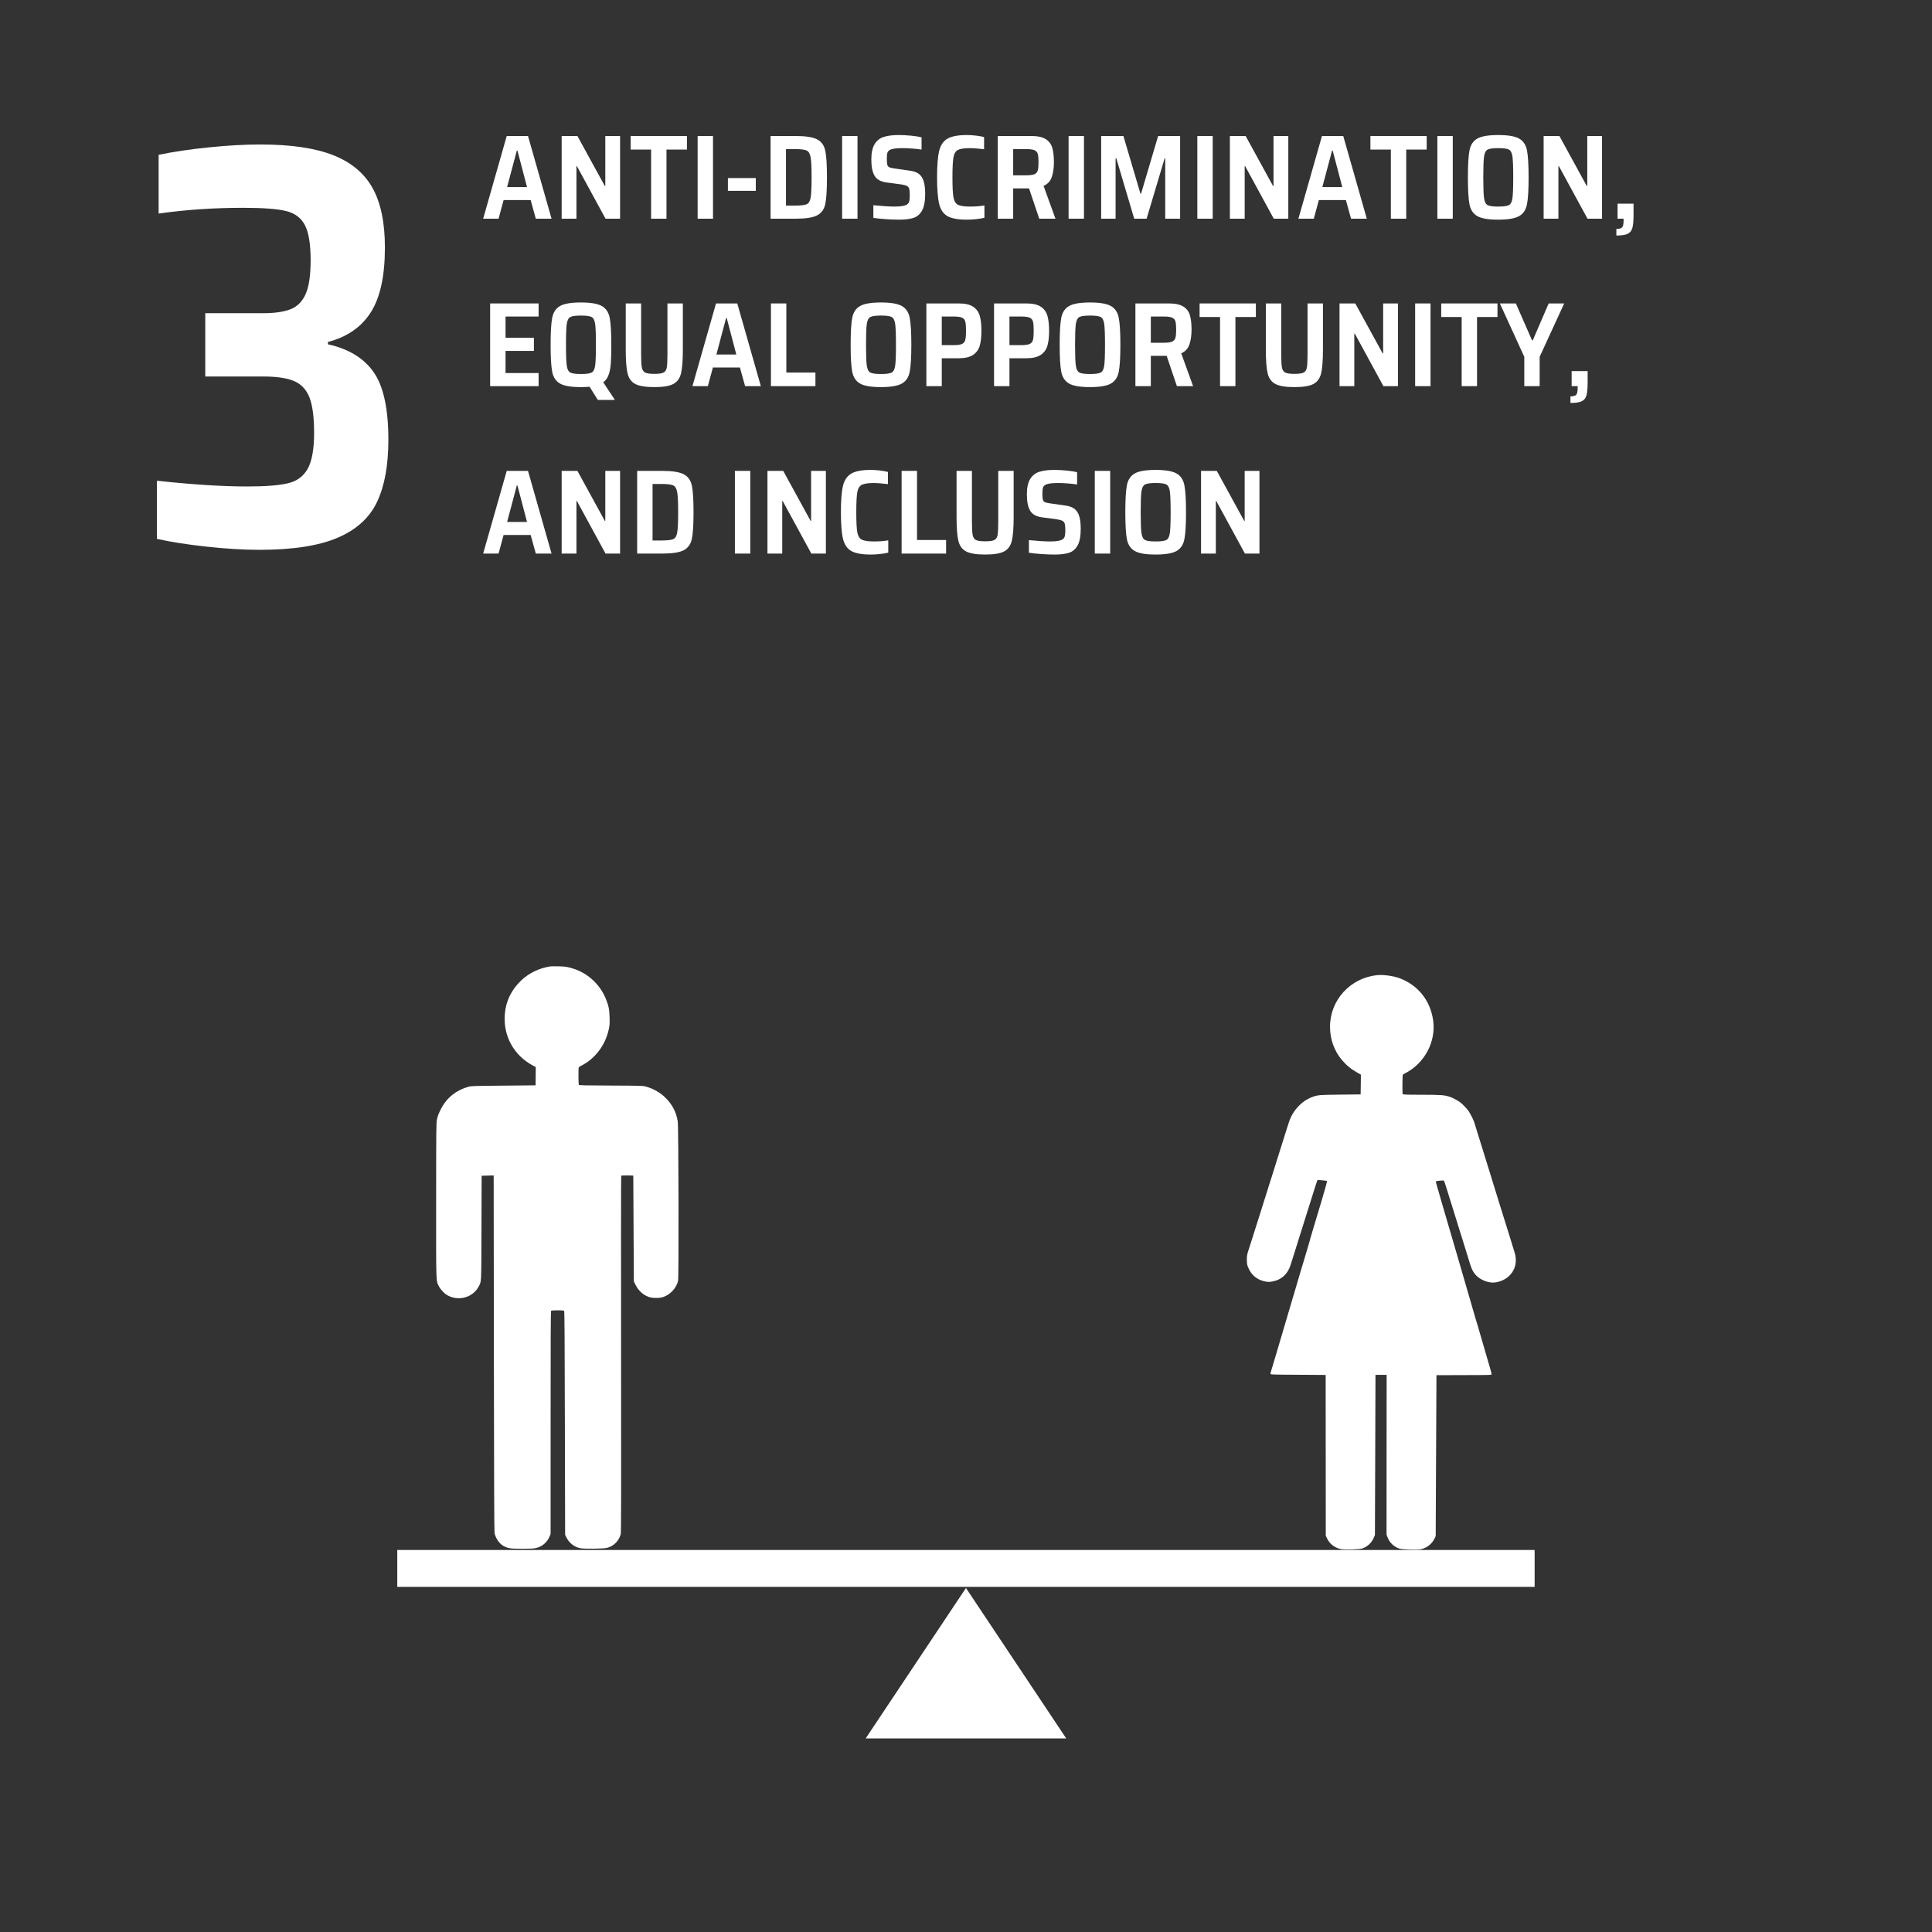 <svg xmlns="http://www.w3.org/2000/svg" xmlns:xlink="http://www.w3.org/1999/xlink" width="1500" zoomAndPan="magnify" viewBox="0 0 1125 1125" height="1500" preserveAspectRatio="xMidYMid meet" version="1.0"><rect x="0" y="0" width="1125" height="1125" fill="#333333" stroke="none"/><defs><g/><clipPath id="5b8f49adc4"><path d="M 504 924 L 621 924 L 621 1012.5 L 504 1012.5 Z M 504 924 " clip-rule="nonzero"/></clipPath><clipPath id="a959d81fae"><path d="M 231.305 902 L 893.555 902 L 893.555 925 L 231.305 925 Z M 231.305 902 " clip-rule="nonzero"/></clipPath><clipPath id="c9c3027599"><path d="M 253 562.5 L 396 562.5 L 396 902 L 253 902 Z M 253 562.5 " clip-rule="nonzero"/></clipPath></defs><g clip-path="url(#5b8f49adc4)"><path fill="#ffffff" d="M 562.473 924.684 L 620.875 1012.301 C 581.938 1012.301 543.004 1012.301 504.07 1012.301 L 562.473 924.684 " fill-opacity="1" fill-rule="nonzero"/></g><g clip-path="url(#a959d81fae)"><path fill="#ffffff" d="M 231.328 902.559 L 562.473 902.562 L 893.613 902.562 C 893.613 909.719 893.613 916.879 893.613 924.035 C 672.852 924.039 452.09 924.039 231.328 924.039 C 231.328 916.879 231.328 909.719 231.328 902.559 " fill-opacity="1" fill-rule="nonzero"/></g><path fill="#ffffff" d="M 801.797 567.836 C 786.238 569.496 774.504 582.352 774.473 597.809 C 774.457 605.121 776.863 611.863 781.379 617.207 C 784.027 620.336 786.598 622.473 790.184 624.484 L 792.445 625.766 L 792.383 631.516 L 792.293 637.266 L 780.453 637.398 C 768.668 637.531 767.758 637.582 764.816 638.539 C 758.594 640.582 753.223 645.98 750.789 652.719 C 750.32 654.016 749.375 657.008 746.836 665.148 C 744.531 672.453 744.168 673.625 743.957 674.25 C 743.695 675.004 741.758 681.27 741.156 683.219 C 740.945 683.922 740.656 684.805 740.551 685.172 C 740.422 685.535 739.742 687.695 739.008 689.98 C 736.074 699.316 734.977 702.828 734.27 705.062 C 733.852 706.34 732.906 709.328 732.176 711.695 C 731.441 714.062 730.734 716.273 730.602 716.637 C 730.473 717 729.949 718.691 729.426 720.406 C 728.902 722.125 727.934 725.164 727.25 727.168 C 726.152 730.496 726.047 731.016 726.043 733.41 C 726.039 735.492 726.141 736.324 726.605 737.551 C 728.418 742.316 731.898 745.289 736.762 746.207 C 738.477 746.523 739.023 746.527 740.82 746.219 C 746.18 745.289 750.012 741.762 751.637 736.195 C 751.949 735.129 752.473 733.41 752.816 732.426 C 753.129 731.41 753.602 730.004 753.809 729.305 C 754.594 726.73 756.402 720.957 756.613 720.332 C 756.742 719.969 757.398 717.914 758.051 715.781 C 758.734 713.621 759.859 710.059 760.539 707.848 C 763.84 697.422 765.094 693.441 766.012 690.477 C 766.562 688.711 767.086 687.227 767.137 687.148 C 767.293 686.992 772.547 687.5 772.73 687.684 C 772.809 687.734 772.414 689.293 771.891 691.141 C 771.367 692.961 770.844 694.809 770.711 695.25 C 770.605 695.664 770.082 697.434 769.586 699.152 C 769.062 700.867 768.172 703.883 767.566 705.859 C 766.676 708.875 765.629 712.387 763.195 720.477 C 762.984 721.176 762.695 722.242 762.562 722.816 C 762.434 723.387 761.961 724.973 761.543 726.328 C 760.758 728.902 759.551 732.934 758.637 736.078 C 758.348 737.066 758.008 738.184 757.875 738.551 C 757.746 738.914 757.168 740.891 756.566 742.969 C 755.965 745.051 754.941 748.484 754.312 750.641 C 753.66 752.773 752.977 755.113 752.766 755.844 C 752.297 757.48 750.227 764.426 748.184 771.316 C 747.32 774.254 746.402 777.297 746.191 778.078 C 745.957 778.859 745.562 780.211 745.301 781.07 C 745.039 781.926 744.777 782.863 744.699 783.148 C 744.621 783.434 744.176 784.891 743.73 786.398 C 742.969 788.949 741.426 794.176 740.797 796.281 C 740.664 796.777 740.379 797.688 740.168 798.309 C 739.957 798.906 739.801 799.664 739.801 799.922 C 739.801 800.418 740.113 800.445 755.879 800.527 L 771.93 800.637 L 771.965 847.477 L 772 894.312 L 772.879 896.086 C 774.434 899.184 777.398 901.379 780.855 902.035 C 783.273 902.48 791.703 902.238 793.316 901.645 C 796.418 900.531 798.711 898.348 800.016 895.281 L 800.617 893.852 L 800.789 847.195 L 800.938 800.566 L 804.188 800.574 L 807.441 800.578 L 807.398 847.078 L 807.383 893.605 L 807.953 895.141 C 809.117 898.188 811.48 900.535 814.652 901.688 C 816.262 902.289 825.055 902.594 827.32 902.129 C 830.781 901.406 833.832 899.047 835.293 895.953 L 836 894.445 L 836.223 847.605 L 836.449 800.77 L 852.527 800.723 C 867.98 800.703 868.578 800.676 868.578 800.207 C 868.582 799.949 868.012 797.812 867.316 795.469 C 866.645 793.129 865.453 789.09 864.707 786.516 C 863.957 783.938 863.207 781.309 863 780.656 C 862.406 778.652 861.09 774.094 860.547 772.195 C 860.262 771.18 859.926 770.086 859.797 769.719 C 859.668 769.355 859.332 768.238 859.047 767.246 C 856.566 758.602 851.711 741.863 851.527 741.34 C 851.398 740.977 850.703 738.582 849.977 736.004 C 849.23 733.426 847.781 728.453 846.75 724.938 C 845.715 721.422 844.215 716.266 843.391 713.48 C 842.59 710.695 841.84 708.117 841.711 707.754 C 841.582 707.387 841.297 706.398 841.062 705.539 C 840.805 704.68 840.418 703.273 840.16 702.414 C 839.902 701.559 839.516 700.203 839.281 699.422 C 839.074 698.641 838.531 696.766 838.094 695.258 C 836.492 689.812 836.309 689.137 836.156 688.434 C 835.977 687.707 835.977 687.707 840.191 687.375 C 840.789 687.324 840.895 687.508 841.641 689.797 C 842.109 691.152 842.727 693.156 843.039 694.227 C 843.348 695.293 843.812 696.828 844.07 697.609 C 844.355 698.391 845.105 700.785 845.754 702.949 C 846.398 705.082 847.535 708.727 848.258 711.02 C 848.984 713.312 849.836 716.121 850.199 717.27 C 850.535 718.414 850.973 719.82 851.18 720.395 C 851.363 720.965 851.957 722.84 852.473 724.559 C 852.988 726.277 853.508 727.969 853.637 728.336 C 853.766 728.699 854.18 730.027 854.566 731.328 C 856.867 739.141 857.539 740.598 859.719 742.812 C 862.109 745.188 866.008 746.836 869.34 746.84 C 872.539 746.848 876.445 745.242 878.789 742.957 C 882.465 739.398 883.594 734.379 881.914 729.172 C 881.551 728.105 881.008 726.332 880.699 725.266 C 880.391 724.199 879.922 722.664 879.664 721.883 C 879.406 721.102 878.84 719.227 878.371 717.715 C 877.906 716.207 877.289 714.148 876.949 713.16 C 876.641 712.145 875.941 709.93 875.398 708.211 C 874.883 706.492 874.289 704.617 874.109 704.047 C 873.902 703.473 873.641 702.586 873.488 702.094 C 873.305 701.391 869.559 689.258 868.988 687.512 C 868.707 686.652 866.199 678.605 865.32 675.664 C 864.805 673.945 864.207 672.07 864.027 671.5 C 863.848 670.926 863.25 669.051 862.734 667.332 C 862.219 665.613 861.52 663.375 861.184 662.387 C 860.691 660.824 859.324 656.449 858.418 653.402 C 858.031 652.152 856.242 648.586 855.281 647.152 C 854.219 645.586 851.625 642.875 850.168 641.805 C 848.66 640.711 845.828 639.223 844.27 638.699 C 841.02 637.625 839.25 637.492 827.906 637.469 C 818.152 637.449 816.902 637.395 816.773 637.027 C 816.539 636.457 816.613 626.176 816.848 625.84 C 816.953 625.684 817.551 625.293 818.176 624.984 C 829.504 619.258 836.297 606.492 834.523 594.184 C 832.859 582.574 825.824 573.738 814.957 569.605 C 811.449 568.27 805.391 567.449 801.797 567.836 Z M 801.797 567.836 " fill-opacity="1" fill-rule="nonzero"/><g clip-path="url(#c9c3027599)"><path fill="#ffffff" d="M 320.504 562.723 C 314 563.707 307.949 566.652 303.434 570.965 C 297.758 576.418 294.617 582.82 293.965 590.438 C 292.871 603.184 299.227 614.707 310.602 620.617 L 311.977 621.328 L 311.93 626.668 L 311.859 631.984 L 293.219 632.164 C 276.168 632.316 274.426 632.371 272.867 632.797 C 265.332 634.945 259.84 639.445 256.57 646.168 C 255.066 649.262 255.066 649.289 254.461 651.75 C 254.012 653.625 253.988 656.219 253.961 698.922 C 253.938 748.633 253.855 745.457 255.551 748.973 C 256.449 750.797 258.594 753.094 260.34 754.125 C 266.875 757.949 275.492 755.562 278.812 749 C 280.344 746.012 280.242 748.469 280.363 715.18 L 280.457 684.641 L 283.977 684.555 L 287.465 684.473 L 287.582 787.832 C 287.66 857.031 287.781 891.668 287.965 892.621 C 288.605 895.871 290.906 899.121 293.578 900.441 C 295.961 901.652 297.469 901.836 304.234 901.828 C 309.602 901.824 310.922 901.742 312.48 901.316 C 315.918 900.414 318.664 897.98 320.035 894.672 L 320.617 893.219 L 320.621 828.328 C 320.613 776.898 320.68 763.363 320.941 763.203 C 321.102 763.098 322.82 762.988 324.723 762.988 C 327.312 762.984 328.266 763.062 328.504 763.328 C 328.715 763.59 328.844 781.387 328.922 828.715 L 329.074 893.738 L 329.816 895.242 C 331.434 898.492 334.504 900.895 337.914 901.527 C 340.293 901.973 351.133 901.855 353.273 901.352 C 357.238 900.449 360.379 897.375 361.461 893.305 C 361.695 892.379 361.75 868.578 361.656 788.566 C 361.594 731.613 361.617 684.891 361.723 684.703 C 361.855 684.492 362.941 684.414 365.348 684.461 L 368.758 684.539 L 368.922 715.344 L 369.09 746.148 L 370.125 748.262 C 371.898 751.906 375.312 754.734 378.91 755.523 C 380.523 755.891 383.617 755.887 385.203 755.516 C 389.723 754.504 393.895 750.27 394.84 745.773 C 395.312 743.527 395.133 656.188 394.656 653.043 C 393.801 647.543 391.445 643.023 387.289 639.012 C 384.379 636.16 380.488 633.969 376.363 632.781 C 374.273 632.203 374.062 632.203 355.742 632.117 C 341.73 632.082 337.211 631.98 337.051 631.742 C 336.812 631.375 336.75 622.277 336.988 621.645 C 337.094 621.406 337.781 620.902 338.52 620.531 C 346.629 616.422 352.57 608.484 354.543 599.148 C 355.016 596.871 355.066 595.895 354.957 592.273 C 354.82 587.672 354.527 586.137 353.016 582.227 C 349.754 573.664 342.742 566.953 334.121 564.137 C 330.707 563.027 329.199 562.766 325.262 562.691 C 323.094 562.641 320.953 562.672 320.504 562.723 Z M 320.504 562.723 " fill-opacity="1" fill-rule="nonzero"/></g><g fill="#ffffff" fill-opacity="1"><g transform="translate(280.439, 127.349)"><g><path d="M 14.625 -48.156 L 27.016 -48.156 L 40.734 0 L 31.562 0 L 28.562 -10.844 L 12.812 -10.844 L 9.875 0 L 0.906 0 Z M 26.453 -18.406 L 20.859 -39.688 L 20.516 -39.688 L 14.844 -18.406 Z M 26.453 -18.406 "/></g></g></g><g fill="#ffffff" fill-opacity="1"><g transform="translate(322.086, 127.349)"><g><path d="M 4.969 -48.156 L 14.141 -48.156 L 30.094 -19.047 L 30.375 -19.047 L 30.375 -48.156 L 38.984 -48.156 L 38.984 0 L 30.516 0 L 13.859 -30.594 L 13.578 -30.594 L 13.578 0 L 4.969 0 Z M 4.969 -48.156 "/></g></g></g><g fill="#ffffff" fill-opacity="1"><g transform="translate(366.044, 127.349)"><g><path d="M 13.094 -40.25 L 1.188 -40.25 L 1.188 -48.156 L 33.953 -48.156 L 33.953 -40.25 L 22.047 -40.25 L 22.047 0 L 13.094 0 Z M 13.094 -40.25 "/></g></g></g><g fill="#ffffff" fill-opacity="1"><g transform="translate(401.182, 127.349)"><g><path d="M 5.047 -48.156 L 14 -48.156 L 14 0 L 5.047 0 Z M 5.047 -48.156 "/></g></g></g><g fill="#ffffff" fill-opacity="1"><g transform="translate(420.221, 127.349)"><g><path d="M 3.641 -23.656 L 19.875 -23.656 L 19.875 -16.234 L 3.641 -16.234 Z M 3.641 -23.656 "/></g></g></g><g fill="#ffffff" fill-opacity="1"><g transform="translate(443.74, 127.349)"><g><path d="M 19.453 -48.156 C 25.379 -48.156 29.594 -47.5 32.094 -46.188 C 34.594 -44.883 36.164 -42.691 36.812 -39.609 C 37.469 -36.535 37.797 -31.359 37.797 -24.078 C 37.797 -16.797 37.469 -11.613 36.812 -8.531 C 36.164 -5.457 34.594 -3.266 32.094 -1.953 C 29.594 -0.648 25.379 0 19.453 0 L 4.969 0 L 4.969 -48.156 Z M 19.109 -7.625 C 22.516 -7.625 24.812 -7.891 26 -8.422 C 27.195 -8.961 27.969 -10.258 28.312 -12.312 C 28.664 -14.375 28.844 -18.297 28.844 -24.078 C 28.844 -29.816 28.656 -33.723 28.281 -35.797 C 27.906 -37.879 27.125 -39.188 25.938 -39.719 C 24.75 -40.258 22.473 -40.531 19.109 -40.531 L 13.938 -40.531 L 13.938 -7.625 Z M 19.109 -7.625 "/></g></g></g><g fill="#ffffff" fill-opacity="1"><g transform="translate(485.317, 127.349)"><g><path d="M 5.047 -48.156 L 14 -48.156 L 14 0 L 5.047 0 Z M 5.047 -48.156 "/></g></g></g><g fill="#ffffff" fill-opacity="1"><g transform="translate(504.356, 127.349)"><g><path d="M 19.25 0.562 C 16.914 0.562 14.359 0.469 11.578 0.281 C 8.805 0.094 6.348 -0.16 4.203 -0.484 L 4.203 -7.844 C 9.43 -7.32 13.582 -7.062 16.656 -7.062 C 20.531 -7.062 23.031 -7.555 24.156 -8.547 C 24.664 -9.004 25 -9.617 25.156 -10.391 C 25.32 -11.16 25.406 -12.25 25.406 -13.656 C 25.406 -15.332 25.301 -16.555 25.094 -17.328 C 24.883 -18.098 24.453 -18.664 23.797 -19.031 C 23.141 -19.406 22.047 -19.711 20.516 -19.953 L 11.625 -21.141 C 8.352 -21.609 6.098 -22.914 4.859 -25.062 C 3.629 -27.207 3.016 -30.359 3.016 -34.516 C 3.016 -38.379 3.656 -41.348 4.938 -43.422 C 6.219 -45.504 8 -46.906 10.281 -47.625 C 12.57 -48.352 15.469 -48.719 18.969 -48.719 C 21.352 -48.719 23.789 -48.586 26.281 -48.328 C 28.781 -48.078 30.773 -47.766 32.266 -47.391 L 32.266 -40.25 C 30.773 -40.477 28.988 -40.676 26.906 -40.844 C 24.832 -41.008 22.883 -41.094 21.062 -41.094 C 17.195 -41.094 14.703 -40.695 13.578 -39.906 C 12.922 -39.477 12.5 -38.898 12.312 -38.172 C 12.133 -37.453 12.047 -36.348 12.047 -34.859 C 12.047 -33.273 12.133 -32.129 12.312 -31.422 C 12.5 -30.723 12.883 -30.234 13.469 -29.953 C 14.051 -29.68 15.02 -29.453 16.375 -29.266 L 25.203 -28 C 27.16 -27.77 28.789 -27.27 30.094 -26.5 C 31.406 -25.727 32.438 -24.457 33.188 -22.688 C 33.977 -20.719 34.375 -17.961 34.375 -14.422 C 34.375 -10.172 33.773 -6.961 32.578 -4.797 C 31.391 -2.629 29.734 -1.191 27.609 -0.484 C 25.492 0.211 22.707 0.562 19.25 0.562 Z M 19.25 0.562 "/></g></g></g><g fill="#ffffff" fill-opacity="1"><g transform="translate(541.874, 127.349)"><g><path d="M 21.203 0.562 C 16.023 0.562 12.234 -0.125 9.828 -1.5 C 7.43 -2.875 5.82 -5.242 5 -8.609 C 4.188 -11.973 3.781 -17.129 3.781 -24.078 C 3.781 -30.984 4.188 -36.113 5 -39.469 C 5.82 -42.832 7.445 -45.211 9.875 -46.609 C 12.301 -48.016 16.078 -48.719 21.203 -48.719 C 22.984 -48.719 24.805 -48.598 26.672 -48.359 C 28.535 -48.129 30.031 -47.852 31.156 -47.531 L 31.156 -40.453 C 27.469 -40.879 24.828 -41.094 23.234 -41.094 C 19.785 -41.094 17.375 -40.754 16 -40.078 C 14.625 -39.398 13.734 -37.961 13.328 -35.766 C 12.93 -33.578 12.734 -29.68 12.734 -24.078 C 12.734 -18.484 12.93 -14.586 13.328 -12.391 C 13.734 -10.191 14.625 -8.754 16 -8.078 C 17.375 -7.398 19.785 -7.062 23.234 -7.062 C 25.941 -7.062 28.648 -7.273 31.359 -7.703 L 31.359 -0.562 C 30.098 -0.227 28.508 0.039 26.594 0.25 C 24.688 0.457 22.891 0.562 21.203 0.562 Z M 21.203 0.562 "/></g></g></g><g fill="#ffffff" fill-opacity="1"><g transform="translate(576.032, 127.349)"><g><path d="M 29.125 0 L 23.172 -17.641 L 13.938 -17.641 L 13.938 0 L 4.969 0 L 4.969 -48.156 L 24.438 -48.156 C 28.113 -48.156 30.91 -47.562 32.828 -46.375 C 34.742 -45.188 36.023 -43.52 36.672 -41.375 C 37.328 -39.227 37.656 -36.406 37.656 -32.906 C 37.656 -29.594 37.242 -26.723 36.422 -24.297 C 35.609 -21.867 34.016 -20.141 31.641 -19.109 L 38.562 0 Z M 21.422 -25.266 C 23.66 -25.266 25.281 -25.473 26.281 -25.891 C 27.289 -26.316 27.945 -27.039 28.25 -28.062 C 28.551 -29.094 28.703 -30.707 28.703 -32.906 C 28.703 -35.145 28.551 -36.766 28.25 -37.766 C 27.945 -38.766 27.301 -39.473 26.312 -39.891 C 25.332 -40.316 23.723 -40.531 21.484 -40.531 L 13.938 -40.531 L 13.938 -25.266 Z M 21.422 -25.266 "/></g></g></g><g fill="#ffffff" fill-opacity="1"><g transform="translate(617.19, 127.349)"><g><path d="M 5.047 -48.156 L 14 -48.156 L 14 0 L 5.047 0 Z M 5.047 -48.156 "/></g></g></g><g fill="#ffffff" fill-opacity="1"><g transform="translate(636.229, 127.349)"><g><path d="M 4.969 -48.156 L 17.922 -48.156 L 27.859 -14.562 L 28.203 -14.562 L 38.156 -48.156 L 50.953 -48.156 L 50.953 0 L 42.281 0 L 42.281 -35.141 L 41.938 -35.141 L 31.438 0 L 24.219 0 L 13.797 -35.141 L 13.375 -35.141 L 13.375 0 L 4.969 0 Z M 4.969 -48.156 "/></g></g></g><g fill="#ffffff" fill-opacity="1"><g transform="translate(692.156, 127.349)"><g><path d="M 5.047 -48.156 L 14 -48.156 L 14 0 L 5.047 0 Z M 5.047 -48.156 "/></g></g></g><g fill="#ffffff" fill-opacity="1"><g transform="translate(711.195, 127.349)"><g><path d="M 4.969 -48.156 L 14.141 -48.156 L 30.094 -19.047 L 30.375 -19.047 L 30.375 -48.156 L 38.984 -48.156 L 38.984 0 L 30.516 0 L 13.859 -30.594 L 13.578 -30.594 L 13.578 0 L 4.969 0 Z M 4.969 -48.156 "/></g></g></g><g fill="#ffffff" fill-opacity="1"><g transform="translate(755.153, 127.349)"><g><path d="M 14.625 -48.156 L 27.016 -48.156 L 40.734 0 L 31.562 0 L 28.562 -10.844 L 12.812 -10.844 L 9.875 0 L 0.906 0 Z M 26.453 -18.406 L 20.859 -39.688 L 20.516 -39.688 L 14.844 -18.406 Z M 26.453 -18.406 "/></g></g></g><g fill="#ffffff" fill-opacity="1"><g transform="translate(796.8, 127.349)"><g><path d="M 13.094 -40.25 L 1.188 -40.25 L 1.188 -48.156 L 33.953 -48.156 L 33.953 -40.25 L 22.047 -40.25 L 22.047 0 L 13.094 0 Z M 13.094 -40.25 "/></g></g></g><g fill="#ffffff" fill-opacity="1"><g transform="translate(831.938, 127.349)"><g><path d="M 5.047 -48.156 L 14 -48.156 L 14 0 L 5.047 0 Z M 5.047 -48.156 "/></g></g></g><g fill="#ffffff" fill-opacity="1"><g transform="translate(850.977, 127.349)"><g><path d="M 21.422 0.562 C 15.723 0.562 11.672 -0.125 9.266 -1.5 C 6.867 -2.875 5.352 -5.133 4.719 -8.281 C 4.094 -11.438 3.781 -16.703 3.781 -24.078 C 3.781 -31.453 4.094 -36.711 4.719 -39.859 C 5.352 -43.016 6.867 -45.281 9.266 -46.656 C 11.672 -48.031 15.723 -48.719 21.422 -48.719 C 27.109 -48.719 31.164 -48.031 33.594 -46.656 C 36.02 -45.281 37.547 -43.004 38.172 -39.828 C 38.805 -36.648 39.125 -31.398 39.125 -24.078 C 39.125 -16.754 38.805 -11.504 38.172 -8.328 C 37.547 -5.148 36.02 -2.875 33.594 -1.5 C 31.164 -0.125 27.109 0.562 21.422 0.562 Z M 21.422 -7.062 C 24.504 -7.062 26.582 -7.344 27.656 -7.906 C 28.727 -8.469 29.414 -9.812 29.719 -11.938 C 30.02 -14.062 30.172 -18.109 30.172 -24.078 C 30.172 -30.055 30.02 -34.102 29.719 -36.219 C 29.414 -38.344 28.727 -39.688 27.656 -40.25 C 26.582 -40.812 24.504 -41.094 21.422 -41.094 C 18.391 -41.094 16.336 -40.812 15.266 -40.25 C 14.191 -39.688 13.5 -38.344 13.188 -36.219 C 12.883 -34.102 12.734 -30.055 12.734 -24.078 C 12.734 -18.109 12.883 -14.062 13.188 -11.938 C 13.5 -9.812 14.191 -8.469 15.266 -7.906 C 16.336 -7.344 18.391 -7.062 21.422 -7.062 Z M 21.422 -7.062 "/></g></g></g><g fill="#ffffff" fill-opacity="1"><g transform="translate(893.885, 127.349)"><g><path d="M 4.969 -48.156 L 14.141 -48.156 L 30.094 -19.047 L 30.375 -19.047 L 30.375 -48.156 L 38.984 -48.156 L 38.984 0 L 30.516 0 L 13.859 -30.594 L 13.578 -30.594 L 13.578 0 L 4.969 0 Z M 4.969 -48.156 "/></g></g></g><g fill="#ffffff" fill-opacity="1"><g transform="translate(937.843, 127.349)"><g><path d="M 3.359 5.953 C 5.086 5.953 6.219 5.633 6.75 5 C 7.289 4.375 7.562 3.082 7.562 1.125 L 7.562 0 L 4.062 0 L 4.062 -8.75 L 13.375 -8.75 L 13.375 -2.375 C 13.375 1.125 13.148 3.688 12.703 5.312 C 12.266 6.945 11.352 8.102 9.969 8.781 C 8.594 9.457 6.391 9.797 3.359 9.797 Z M 3.359 5.953 "/></g></g></g><g fill="#ffffff" fill-opacity="1"><g transform="translate(280.439, 224.849)"><g><path d="M 4.969 -48.156 L 33.188 -48.156 L 33.188 -40.531 L 13.938 -40.531 L 13.938 -28.141 L 30.453 -28.141 L 30.453 -20.516 L 13.938 -20.516 L 13.938 -7.625 L 33.188 -7.625 L 33.188 0 L 4.969 0 Z M 4.969 -48.156 "/></g></g></g><g fill="#ffffff" fill-opacity="1"><g transform="translate(316.837, 224.849)"><g><path d="M 26.453 0.344 C 25.016 0.488 23.336 0.562 21.422 0.562 C 15.723 0.562 11.672 -0.125 9.266 -1.5 C 6.867 -2.875 5.352 -5.133 4.719 -8.281 C 4.094 -11.438 3.781 -16.703 3.781 -24.078 C 3.781 -31.453 4.094 -36.711 4.719 -39.859 C 5.352 -43.016 6.867 -45.281 9.266 -46.656 C 11.672 -48.031 15.723 -48.719 21.422 -48.719 C 27.109 -48.719 31.164 -48.031 33.594 -46.656 C 36.02 -45.281 37.547 -43.004 38.172 -39.828 C 38.805 -36.648 39.125 -31.398 39.125 -24.078 C 39.125 -19.504 39.031 -15.898 38.844 -13.266 C 38.656 -10.629 38.223 -8.391 37.547 -6.547 C 36.879 -4.703 35.844 -3.266 34.438 -2.234 L 41.094 7.844 L 41.094 8.047 L 31.297 8.047 Z M 21.422 -7.062 C 24.504 -7.062 26.582 -7.344 27.656 -7.906 C 28.727 -8.469 29.414 -9.812 29.719 -11.938 C 30.02 -14.062 30.172 -18.109 30.172 -24.078 C 30.172 -30.055 30.02 -34.102 29.719 -36.219 C 29.414 -38.344 28.727 -39.688 27.656 -40.25 C 26.582 -40.812 24.504 -41.094 21.422 -41.094 C 18.391 -41.094 16.336 -40.812 15.266 -40.25 C 14.191 -39.688 13.5 -38.344 13.188 -36.219 C 12.883 -34.102 12.734 -30.055 12.734 -24.078 C 12.734 -18.109 12.883 -14.062 13.188 -11.938 C 13.5 -9.812 14.191 -8.469 15.266 -7.906 C 16.336 -7.344 18.391 -7.062 21.422 -7.062 Z M 21.422 -7.062 "/></g></g></g><g fill="#ffffff" fill-opacity="1"><g transform="translate(359.744, 224.849)"><g><path d="M 21.281 0.562 C 16.195 0.562 12.5 -0.039 10.188 -1.25 C 7.875 -2.469 6.367 -4.547 5.672 -7.484 C 4.973 -10.43 4.625 -15.051 4.625 -21.344 L 4.625 -48.156 L 13.578 -48.156 L 13.578 -18.625 C 13.578 -14.883 13.719 -12.289 14 -10.844 C 14.281 -9.406 14.922 -8.426 15.922 -7.906 C 16.93 -7.395 18.719 -7.141 21.281 -7.141 C 23.844 -7.141 25.625 -7.395 26.625 -7.906 C 27.633 -8.426 28.266 -9.395 28.516 -10.812 C 28.773 -12.238 28.906 -14.844 28.906 -18.625 L 28.906 -48.156 L 37.875 -48.156 L 37.875 -21.344 C 37.875 -15 37.52 -10.367 36.812 -7.453 C 36.113 -4.535 34.617 -2.469 32.328 -1.25 C 30.047 -0.039 26.363 0.562 21.281 0.562 Z M 21.281 0.562 "/></g></g></g><g fill="#ffffff" fill-opacity="1"><g transform="translate(402.302, 224.849)"><g><path d="M 14.625 -48.156 L 27.016 -48.156 L 40.734 0 L 31.562 0 L 28.562 -10.844 L 12.812 -10.844 L 9.875 0 L 0.906 0 Z M 26.453 -18.406 L 20.859 -39.688 L 20.516 -39.688 L 14.844 -18.406 Z M 26.453 -18.406 "/></g></g></g><g fill="#ffffff" fill-opacity="1"><g transform="translate(443.95, 224.849)"><g><path d="M 4.969 -48.156 L 13.938 -48.156 L 13.938 -7.906 L 30.875 -7.906 L 30.875 0 L 4.969 0 Z M 4.969 -48.156 "/></g></g></g><g fill="#ffffff" fill-opacity="1"><g transform="translate(476.288, 224.849)"><g/></g></g><g fill="#ffffff" fill-opacity="1"><g transform="translate(491.547, 224.849)"><g><path d="M 21.422 0.562 C 15.723 0.562 11.672 -0.125 9.266 -1.5 C 6.867 -2.875 5.352 -5.133 4.719 -8.281 C 4.094 -11.438 3.781 -16.703 3.781 -24.078 C 3.781 -31.453 4.094 -36.711 4.719 -39.859 C 5.352 -43.016 6.867 -45.281 9.266 -46.656 C 11.672 -48.031 15.723 -48.719 21.422 -48.719 C 27.109 -48.719 31.164 -48.031 33.594 -46.656 C 36.02 -45.281 37.547 -43.004 38.172 -39.828 C 38.805 -36.648 39.125 -31.398 39.125 -24.078 C 39.125 -16.754 38.805 -11.504 38.172 -8.328 C 37.547 -5.148 36.02 -2.875 33.594 -1.5 C 31.164 -0.125 27.109 0.562 21.422 0.562 Z M 21.422 -7.062 C 24.504 -7.062 26.582 -7.344 27.656 -7.906 C 28.727 -8.469 29.414 -9.812 29.719 -11.938 C 30.02 -14.062 30.172 -18.109 30.172 -24.078 C 30.172 -30.055 30.02 -34.102 29.719 -36.219 C 29.414 -38.344 28.727 -39.688 27.656 -40.25 C 26.582 -40.812 24.504 -41.094 21.422 -41.094 C 18.391 -41.094 16.336 -40.812 15.266 -40.25 C 14.191 -39.688 13.5 -38.344 13.188 -36.219 C 12.883 -34.102 12.734 -30.055 12.734 -24.078 C 12.734 -18.109 12.883 -14.062 13.188 -11.938 C 13.5 -9.812 14.191 -8.469 15.266 -7.906 C 16.336 -7.344 18.391 -7.062 21.422 -7.062 Z M 21.422 -7.062 "/></g></g></g><g fill="#ffffff" fill-opacity="1"><g transform="translate(534.455, 224.849)"><g><path d="M 23.875 -48.156 C 27.469 -48.156 30.219 -47.535 32.125 -46.297 C 34.039 -45.066 35.336 -43.316 36.016 -41.047 C 36.691 -38.785 37.031 -35.836 37.031 -32.203 C 37.031 -28.703 36.703 -25.816 36.047 -23.547 C 35.391 -21.285 34.094 -19.5 32.156 -18.188 C 30.227 -16.883 27.395 -16.234 23.656 -16.234 L 13.938 -16.234 L 13.938 0 L 4.969 0 L 4.969 -48.156 Z M 20.719 -23.875 C 23.008 -23.875 24.656 -24.094 25.656 -24.531 C 26.656 -24.977 27.305 -25.75 27.609 -26.844 C 27.91 -27.938 28.062 -29.723 28.062 -32.203 C 28.062 -34.672 27.922 -36.453 27.641 -37.547 C 27.367 -38.648 26.742 -39.422 25.766 -39.859 C 24.785 -40.305 23.148 -40.531 20.859 -40.531 L 13.938 -40.531 L 13.938 -23.875 Z M 20.719 -23.875 "/></g></g></g><g fill="#ffffff" fill-opacity="1"><g transform="translate(573.863, 224.849)"><g><path d="M 23.875 -48.156 C 27.469 -48.156 30.219 -47.535 32.125 -46.297 C 34.039 -45.066 35.336 -43.316 36.016 -41.047 C 36.691 -38.785 37.031 -35.836 37.031 -32.203 C 37.031 -28.703 36.703 -25.816 36.047 -23.547 C 35.391 -21.285 34.094 -19.5 32.156 -18.188 C 30.227 -16.883 27.395 -16.234 23.656 -16.234 L 13.938 -16.234 L 13.938 0 L 4.969 0 L 4.969 -48.156 Z M 20.719 -23.875 C 23.008 -23.875 24.656 -24.094 25.656 -24.531 C 26.656 -24.977 27.305 -25.75 27.609 -26.844 C 27.91 -27.938 28.062 -29.723 28.062 -32.203 C 28.062 -34.672 27.922 -36.453 27.641 -37.547 C 27.367 -38.648 26.742 -39.422 25.766 -39.859 C 24.785 -40.305 23.148 -40.531 20.859 -40.531 L 13.938 -40.531 L 13.938 -23.875 Z M 20.719 -23.875 "/></g></g></g><g fill="#ffffff" fill-opacity="1"><g transform="translate(613.27, 224.849)"><g><path d="M 21.422 0.562 C 15.723 0.562 11.672 -0.125 9.266 -1.5 C 6.867 -2.875 5.352 -5.133 4.719 -8.281 C 4.094 -11.438 3.781 -16.703 3.781 -24.078 C 3.781 -31.453 4.094 -36.711 4.719 -39.859 C 5.352 -43.016 6.867 -45.281 9.266 -46.656 C 11.672 -48.031 15.723 -48.719 21.422 -48.719 C 27.109 -48.719 31.164 -48.031 33.594 -46.656 C 36.02 -45.281 37.547 -43.004 38.172 -39.828 C 38.805 -36.648 39.125 -31.398 39.125 -24.078 C 39.125 -16.754 38.805 -11.504 38.172 -8.328 C 37.547 -5.148 36.02 -2.875 33.594 -1.5 C 31.164 -0.125 27.109 0.562 21.422 0.562 Z M 21.422 -7.062 C 24.504 -7.062 26.582 -7.344 27.656 -7.906 C 28.727 -8.469 29.414 -9.812 29.719 -11.938 C 30.02 -14.062 30.172 -18.109 30.172 -24.078 C 30.172 -30.055 30.02 -34.102 29.719 -36.219 C 29.414 -38.344 28.727 -39.688 27.656 -40.25 C 26.582 -40.812 24.504 -41.094 21.422 -41.094 C 18.391 -41.094 16.336 -40.812 15.266 -40.25 C 14.191 -39.688 13.5 -38.344 13.188 -36.219 C 12.883 -34.102 12.734 -30.055 12.734 -24.078 C 12.734 -18.109 12.883 -14.062 13.188 -11.938 C 13.5 -9.812 14.191 -8.469 15.266 -7.906 C 16.336 -7.344 18.391 -7.062 21.422 -7.062 Z M 21.422 -7.062 "/></g></g></g><g fill="#ffffff" fill-opacity="1"><g transform="translate(656.178, 224.849)"><g><path d="M 29.125 0 L 23.172 -17.641 L 13.938 -17.641 L 13.938 0 L 4.969 0 L 4.969 -48.156 L 24.438 -48.156 C 28.113 -48.156 30.91 -47.562 32.828 -46.375 C 34.742 -45.188 36.023 -43.52 36.672 -41.375 C 37.328 -39.227 37.656 -36.406 37.656 -32.906 C 37.656 -29.594 37.242 -26.723 36.422 -24.297 C 35.609 -21.867 34.016 -20.141 31.641 -19.109 L 38.562 0 Z M 21.422 -25.266 C 23.66 -25.266 25.281 -25.473 26.281 -25.891 C 27.289 -26.316 27.945 -27.039 28.25 -28.062 C 28.551 -29.094 28.703 -30.707 28.703 -32.906 C 28.703 -35.145 28.551 -36.766 28.25 -37.766 C 27.945 -38.766 27.301 -39.473 26.312 -39.891 C 25.332 -40.316 23.723 -40.531 21.484 -40.531 L 13.938 -40.531 L 13.938 -25.266 Z M 21.422 -25.266 "/></g></g></g><g fill="#ffffff" fill-opacity="1"><g transform="translate(697.336, 224.849)"><g><path d="M 13.094 -40.25 L 1.188 -40.25 L 1.188 -48.156 L 33.953 -48.156 L 33.953 -40.25 L 22.047 -40.25 L 22.047 0 L 13.094 0 Z M 13.094 -40.25 "/></g></g></g><g fill="#ffffff" fill-opacity="1"><g transform="translate(732.474, 224.849)"><g><path d="M 21.281 0.562 C 16.195 0.562 12.5 -0.039 10.188 -1.25 C 7.875 -2.469 6.367 -4.547 5.672 -7.484 C 4.973 -10.43 4.625 -15.051 4.625 -21.344 L 4.625 -48.156 L 13.578 -48.156 L 13.578 -18.625 C 13.578 -14.883 13.719 -12.289 14 -10.844 C 14.281 -9.406 14.922 -8.426 15.922 -7.906 C 16.93 -7.395 18.719 -7.141 21.281 -7.141 C 23.844 -7.141 25.625 -7.395 26.625 -7.906 C 27.633 -8.426 28.266 -9.395 28.516 -10.812 C 28.773 -12.238 28.906 -14.844 28.906 -18.625 L 28.906 -48.156 L 37.875 -48.156 L 37.875 -21.344 C 37.875 -15 37.52 -10.367 36.812 -7.453 C 36.113 -4.535 34.617 -2.469 32.328 -1.25 C 30.047 -0.039 26.363 0.562 21.281 0.562 Z M 21.281 0.562 "/></g></g></g><g fill="#ffffff" fill-opacity="1"><g transform="translate(775.032, 224.849)"><g><path d="M 4.969 -48.156 L 14.141 -48.156 L 30.094 -19.047 L 30.375 -19.047 L 30.375 -48.156 L 38.984 -48.156 L 38.984 0 L 30.516 0 L 13.859 -30.594 L 13.578 -30.594 L 13.578 0 L 4.969 0 Z M 4.969 -48.156 "/></g></g></g><g fill="#ffffff" fill-opacity="1"><g transform="translate(818.989, 224.849)"><g><path d="M 5.047 -48.156 L 14 -48.156 L 14 0 L 5.047 0 Z M 5.047 -48.156 "/></g></g></g><g fill="#ffffff" fill-opacity="1"><g transform="translate(838.028, 224.849)"><g><path d="M 13.094 -40.25 L 1.188 -40.25 L 1.188 -48.156 L 33.953 -48.156 L 33.953 -40.25 L 22.047 -40.25 L 22.047 0 L 13.094 0 Z M 13.094 -40.25 "/></g></g></g><g fill="#ffffff" fill-opacity="1"><g transform="translate(873.166, 224.849)"><g><path d="M 14.422 -17.078 L 0.203 -48.156 L 9.516 -48.156 L 18.906 -26.734 L 19.391 -26.734 L 28.625 -48.156 L 37.656 -48.156 L 23.375 -17.078 L 23.375 0 L 14.422 0 Z M 14.422 -17.078 "/></g></g></g><g fill="#ffffff" fill-opacity="1"><g transform="translate(911.104, 224.849)"><g><path d="M 3.359 5.953 C 5.086 5.953 6.219 5.633 6.75 5 C 7.289 4.375 7.562 3.082 7.562 1.125 L 7.562 0 L 4.062 0 L 4.062 -8.75 L 13.375 -8.75 L 13.375 -2.375 C 13.375 1.125 13.148 3.688 12.703 5.312 C 12.266 6.945 11.352 8.102 9.969 8.781 C 8.594 9.457 6.391 9.797 3.359 9.797 Z M 3.359 5.953 "/></g></g></g><g fill="#ffffff" fill-opacity="1"><g transform="translate(280.439, 322.349)"><g><path d="M 14.625 -48.156 L 27.016 -48.156 L 40.734 0 L 31.562 0 L 28.562 -10.844 L 12.812 -10.844 L 9.875 0 L 0.906 0 Z M 26.453 -18.406 L 20.859 -39.688 L 20.516 -39.688 L 14.844 -18.406 Z M 26.453 -18.406 "/></g></g></g><g fill="#ffffff" fill-opacity="1"><g transform="translate(322.086, 322.349)"><g><path d="M 4.969 -48.156 L 14.141 -48.156 L 30.094 -19.047 L 30.375 -19.047 L 30.375 -48.156 L 38.984 -48.156 L 38.984 0 L 30.516 0 L 13.859 -30.594 L 13.578 -30.594 L 13.578 0 L 4.969 0 Z M 4.969 -48.156 "/></g></g></g><g fill="#ffffff" fill-opacity="1"><g transform="translate(366.044, 322.349)"><g><path d="M 19.453 -48.156 C 25.379 -48.156 29.594 -47.5 32.094 -46.188 C 34.594 -44.883 36.164 -42.691 36.812 -39.609 C 37.469 -36.535 37.797 -31.359 37.797 -24.078 C 37.797 -16.797 37.469 -11.613 36.812 -8.531 C 36.164 -5.457 34.594 -3.266 32.094 -1.953 C 29.594 -0.648 25.379 0 19.453 0 L 4.969 0 L 4.969 -48.156 Z M 19.109 -7.625 C 22.516 -7.625 24.812 -7.891 26 -8.422 C 27.195 -8.961 27.969 -10.258 28.312 -12.312 C 28.664 -14.375 28.844 -18.297 28.844 -24.078 C 28.844 -29.816 28.656 -33.723 28.281 -35.797 C 27.906 -37.879 27.125 -39.188 25.938 -39.719 C 24.75 -40.258 22.473 -40.531 19.109 -40.531 L 13.938 -40.531 L 13.938 -7.625 Z M 19.109 -7.625 "/></g></g></g><g fill="#ffffff" fill-opacity="1"><g transform="translate(407.622, 322.349)"><g/></g></g><g fill="#ffffff" fill-opacity="1"><g transform="translate(422.881, 322.349)"><g><path d="M 5.047 -48.156 L 14 -48.156 L 14 0 L 5.047 0 Z M 5.047 -48.156 "/></g></g></g><g fill="#ffffff" fill-opacity="1"><g transform="translate(441.92, 322.349)"><g><path d="M 4.969 -48.156 L 14.141 -48.156 L 30.094 -19.047 L 30.375 -19.047 L 30.375 -48.156 L 38.984 -48.156 L 38.984 0 L 30.516 0 L 13.859 -30.594 L 13.578 -30.594 L 13.578 0 L 4.969 0 Z M 4.969 -48.156 "/></g></g></g><g fill="#ffffff" fill-opacity="1"><g transform="translate(485.877, 322.349)"><g><path d="M 21.203 0.562 C 16.023 0.562 12.234 -0.125 9.828 -1.5 C 7.43 -2.875 5.82 -5.242 5 -8.609 C 4.188 -11.973 3.781 -17.129 3.781 -24.078 C 3.781 -30.984 4.188 -36.113 5 -39.469 C 5.82 -42.832 7.445 -45.211 9.875 -46.609 C 12.301 -48.016 16.078 -48.719 21.203 -48.719 C 22.984 -48.719 24.805 -48.598 26.672 -48.359 C 28.535 -48.129 30.031 -47.852 31.156 -47.531 L 31.156 -40.453 C 27.469 -40.879 24.828 -41.094 23.234 -41.094 C 19.785 -41.094 17.375 -40.754 16 -40.078 C 14.625 -39.398 13.734 -37.961 13.328 -35.766 C 12.93 -33.578 12.734 -29.68 12.734 -24.078 C 12.734 -18.484 12.93 -14.586 13.328 -12.391 C 13.734 -10.191 14.625 -8.754 16 -8.078 C 17.375 -7.398 19.785 -7.062 23.234 -7.062 C 25.941 -7.062 28.648 -7.273 31.359 -7.703 L 31.359 -0.562 C 30.098 -0.227 28.508 0.039 26.594 0.25 C 24.688 0.457 22.891 0.562 21.203 0.562 Z M 21.203 0.562 "/></g></g></g><g fill="#ffffff" fill-opacity="1"><g transform="translate(520.036, 322.349)"><g><path d="M 4.969 -48.156 L 13.938 -48.156 L 13.938 -7.906 L 30.875 -7.906 L 30.875 0 L 4.969 0 Z M 4.969 -48.156 "/></g></g></g><g fill="#ffffff" fill-opacity="1"><g transform="translate(552.374, 322.349)"><g><path d="M 21.281 0.562 C 16.195 0.562 12.5 -0.039 10.188 -1.25 C 7.875 -2.469 6.367 -4.547 5.672 -7.484 C 4.973 -10.43 4.625 -15.051 4.625 -21.344 L 4.625 -48.156 L 13.578 -48.156 L 13.578 -18.625 C 13.578 -14.883 13.719 -12.289 14 -10.844 C 14.281 -9.406 14.922 -8.426 15.922 -7.906 C 16.93 -7.395 18.719 -7.141 21.281 -7.141 C 23.844 -7.141 25.625 -7.395 26.625 -7.906 C 27.633 -8.426 28.266 -9.395 28.516 -10.812 C 28.773 -12.238 28.906 -14.844 28.906 -18.625 L 28.906 -48.156 L 37.875 -48.156 L 37.875 -21.344 C 37.875 -15 37.52 -10.367 36.812 -7.453 C 36.113 -4.535 34.617 -2.469 32.328 -1.25 C 30.047 -0.039 26.363 0.562 21.281 0.562 Z M 21.281 0.562 "/></g></g></g><g fill="#ffffff" fill-opacity="1"><g transform="translate(594.931, 322.349)"><g><path d="M 19.25 0.562 C 16.914 0.562 14.359 0.469 11.578 0.281 C 8.805 0.094 6.348 -0.16 4.203 -0.484 L 4.203 -7.844 C 9.43 -7.32 13.582 -7.062 16.656 -7.062 C 20.531 -7.062 23.031 -7.555 24.156 -8.547 C 24.664 -9.004 25 -9.617 25.156 -10.391 C 25.32 -11.16 25.406 -12.25 25.406 -13.656 C 25.406 -15.332 25.301 -16.555 25.094 -17.328 C 24.883 -18.098 24.453 -18.664 23.797 -19.031 C 23.141 -19.406 22.047 -19.711 20.516 -19.953 L 11.625 -21.141 C 8.352 -21.609 6.098 -22.914 4.859 -25.062 C 3.629 -27.207 3.016 -30.359 3.016 -34.516 C 3.016 -38.379 3.656 -41.348 4.938 -43.422 C 6.219 -45.504 8 -46.906 10.281 -47.625 C 12.57 -48.352 15.469 -48.719 18.969 -48.719 C 21.352 -48.719 23.789 -48.586 26.281 -48.328 C 28.781 -48.078 30.773 -47.766 32.266 -47.391 L 32.266 -40.25 C 30.773 -40.477 28.988 -40.676 26.906 -40.844 C 24.832 -41.008 22.883 -41.094 21.062 -41.094 C 17.195 -41.094 14.703 -40.695 13.578 -39.906 C 12.922 -39.477 12.5 -38.898 12.312 -38.172 C 12.133 -37.453 12.047 -36.348 12.047 -34.859 C 12.047 -33.273 12.133 -32.129 12.312 -31.422 C 12.5 -30.723 12.883 -30.234 13.469 -29.953 C 14.051 -29.68 15.02 -29.453 16.375 -29.266 L 25.203 -28 C 27.16 -27.77 28.789 -27.27 30.094 -26.5 C 31.406 -25.727 32.438 -24.457 33.188 -22.688 C 33.977 -20.719 34.375 -17.961 34.375 -14.422 C 34.375 -10.172 33.773 -6.961 32.578 -4.797 C 31.391 -2.629 29.734 -1.191 27.609 -0.484 C 25.492 0.211 22.707 0.562 19.25 0.562 Z M 19.25 0.562 "/></g></g></g><g fill="#ffffff" fill-opacity="1"><g transform="translate(632.449, 322.349)"><g><path d="M 5.047 -48.156 L 14 -48.156 L 14 0 L 5.047 0 Z M 5.047 -48.156 "/></g></g></g><g fill="#ffffff" fill-opacity="1"><g transform="translate(651.488, 322.349)"><g><path d="M 21.422 0.562 C 15.723 0.562 11.672 -0.125 9.266 -1.5 C 6.867 -2.875 5.352 -5.133 4.719 -8.281 C 4.094 -11.438 3.781 -16.703 3.781 -24.078 C 3.781 -31.453 4.094 -36.711 4.719 -39.859 C 5.352 -43.016 6.867 -45.281 9.266 -46.656 C 11.672 -48.031 15.723 -48.719 21.422 -48.719 C 27.109 -48.719 31.164 -48.031 33.594 -46.656 C 36.02 -45.281 37.547 -43.004 38.172 -39.828 C 38.805 -36.648 39.125 -31.398 39.125 -24.078 C 39.125 -16.754 38.805 -11.504 38.172 -8.328 C 37.547 -5.148 36.02 -2.875 33.594 -1.5 C 31.164 -0.125 27.109 0.562 21.422 0.562 Z M 21.422 -7.062 C 24.504 -7.062 26.582 -7.344 27.656 -7.906 C 28.727 -8.469 29.414 -9.812 29.719 -11.938 C 30.02 -14.062 30.172 -18.109 30.172 -24.078 C 30.172 -30.055 30.02 -34.102 29.719 -36.219 C 29.414 -38.344 28.727 -39.688 27.656 -40.25 C 26.582 -40.812 24.504 -41.094 21.422 -41.094 C 18.391 -41.094 16.336 -40.812 15.266 -40.25 C 14.191 -39.688 13.5 -38.344 13.188 -36.219 C 12.883 -34.102 12.734 -30.055 12.734 -24.078 C 12.734 -18.109 12.883 -14.062 13.188 -11.938 C 13.5 -9.812 14.191 -8.469 15.266 -7.906 C 16.336 -7.344 18.391 -7.062 21.422 -7.062 Z M 21.422 -7.062 "/></g></g></g><g fill="#ffffff" fill-opacity="1"><g transform="translate(694.396, 322.349)"><g><path d="M 4.969 -48.156 L 14.141 -48.156 L 30.094 -19.047 L 30.375 -19.047 L 30.375 -48.156 L 38.984 -48.156 L 38.984 0 L 30.516 0 L 13.859 -30.594 L 13.578 -30.594 L 13.578 0 L 4.969 0 Z M 4.969 -48.156 "/></g></g></g><g fill="#ffffff" fill-opacity="1"><g transform="translate(78.961, 317.473)"><g><path d="M 72.078 2.688 C 62.922 2.688 52.695 2.07 41.406 0.844 C 30.113 -0.383 20.445 -1.895 12.406 -3.688 L 12.406 -37.547 C 32.969 -35.316 50.516 -34.203 65.047 -34.203 C 75.547 -34.203 83.422 -34.816 88.672 -36.047 C 93.93 -37.273 97.789 -40.125 100.25 -44.594 C 102.707 -49.062 103.938 -55.988 103.938 -65.375 C 103.938 -74.539 103.039 -81.414 101.25 -86 C 99.457 -90.582 96.492 -93.766 92.359 -95.547 C 88.223 -97.336 82.242 -98.234 74.422 -98.234 L 40.562 -98.234 L 40.562 -135.109 L 74.422 -135.109 C 81.129 -135.109 86.438 -135.891 90.344 -137.453 C 94.258 -139.023 97.164 -141.988 99.062 -146.344 C 100.969 -150.695 101.922 -157.234 101.922 -165.953 C 101.922 -175.336 100.801 -182.156 98.562 -186.406 C 96.332 -190.656 92.645 -193.395 87.5 -194.625 C 82.363 -195.852 74.094 -196.469 62.688 -196.469 C 45.477 -196.469 29.051 -195.348 13.406 -193.109 L 13.406 -227.312 C 21.906 -229.102 31.688 -230.555 42.75 -231.672 C 53.812 -232.785 63.703 -233.344 72.422 -233.344 C 90.297 -233.344 104.484 -231.273 114.984 -227.141 C 125.492 -223.004 133.148 -216.633 137.953 -208.031 C 142.766 -199.426 145.172 -187.859 145.172 -173.328 C 145.172 -156.785 142.43 -144.211 136.953 -135.609 C 131.473 -127.004 123.148 -121.25 111.984 -118.344 L 111.984 -117 C 124.047 -114.32 132.926 -108.906 138.625 -100.75 C 144.332 -92.594 147.188 -79.461 147.188 -61.359 C 147.188 -46.598 145.004 -34.582 140.641 -25.312 C 136.285 -16.039 128.629 -9.055 117.672 -4.359 C 106.723 0.336 91.523 2.688 72.078 2.688 Z M 72.078 2.688 "/></g></g></g></svg>